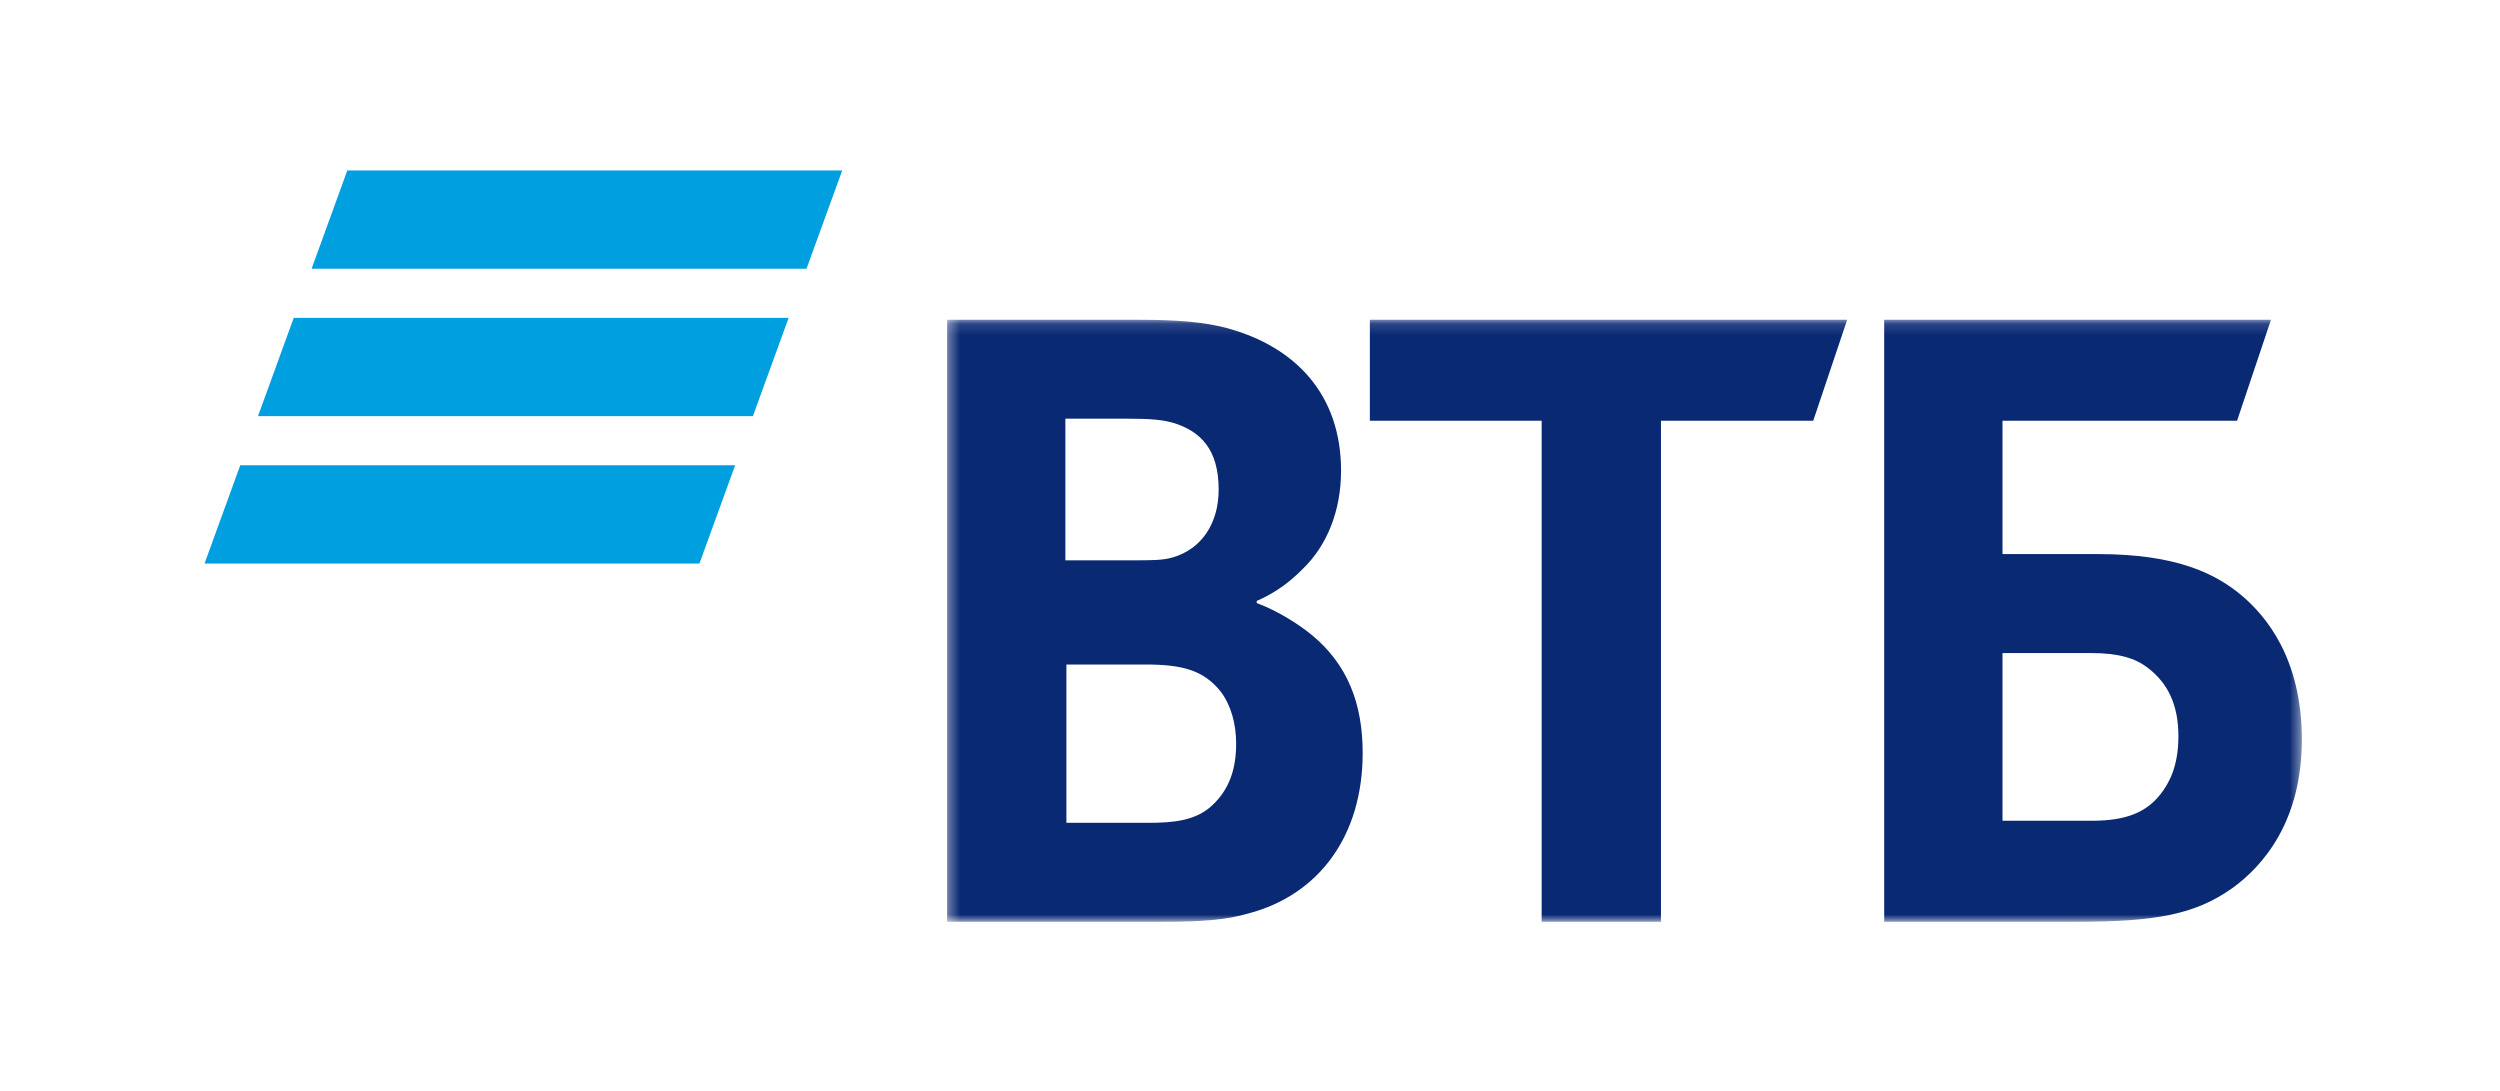 <svg width="220" height="96" viewBox="0 0 220 96" fill="none" xmlns="http://www.w3.org/2000/svg">
<path fill-rule="evenodd" clip-rule="evenodd" d="M30.563 15L27.421 23.649H70.973L74.115 15H30.563ZM25.848 27.971L22.705 36.618H66.257L69.4 27.971H25.848ZM21.143 40.942L18 49.589H61.552L64.693 40.942H21.143Z" fill="#009FDF"/>
<mask id="mask0_16955_718" style="mask-type:luminance" maskUnits="userSpaceOnUse" x="83" y="28" width="120" height="54">
<path d="M83.344 81.116H202.562V28.138H83.344V81.116Z" fill="white"/>
</mask>
<g mask="url(#mask0_16955_718)">
<path fill-rule="evenodd" clip-rule="evenodd" d="M110.591 52.885V53.067C112.581 53.801 114.482 55.085 115.478 55.909C118.556 58.476 119.915 61.867 119.915 66.266C119.915 73.509 116.112 78.733 109.866 80.383C107.965 80.933 105.974 81.117 102.261 81.117H83.344V28.138H100.09C103.53 28.138 105.883 28.32 107.965 28.87C114.031 30.52 118.013 34.737 118.013 41.427C118.013 45.002 116.746 48.028 114.664 50.044C113.759 50.96 112.492 52.061 110.591 52.885ZM93.844 58.476V72.408H101.087C103.257 72.408 105.249 72.226 106.699 70.85C108.147 69.475 108.781 67.734 108.781 65.442C108.781 63.702 108.327 62.051 107.422 60.86C105.883 58.935 103.982 58.476 100.724 58.476H93.844ZM93.753 49.309H99.637C101.447 49.309 102.352 49.309 103.257 49.035C105.703 48.301 107.242 46.103 107.242 43.077C107.242 39.504 105.612 37.944 103.257 37.212C102.261 36.937 101.267 36.845 99.274 36.845H93.753V49.309ZM135.665 81.117V37.027H120.548V28.138H162.552L159.565 37.027H146.165V81.117H135.665ZM165.809 81.117V28.138H199.847L196.861 37.027H176.221V48.76H184.639C191.428 48.76 194.96 50.41 197.403 52.518C199.305 54.168 202.562 57.834 202.562 65.077C202.562 72.226 199.214 76.166 196.407 78.184C193.149 80.474 189.709 81.117 182.738 81.117H165.809ZM176.221 72.226H184.097C187.083 72.226 188.893 71.492 190.161 69.842C190.795 69.017 191.7 67.55 191.7 64.8C191.7 62.051 190.795 60.126 188.985 58.75C187.899 57.926 186.45 57.469 184.006 57.469H176.221V72.226Z" fill="#0A2973"/>
</g>
</svg>

